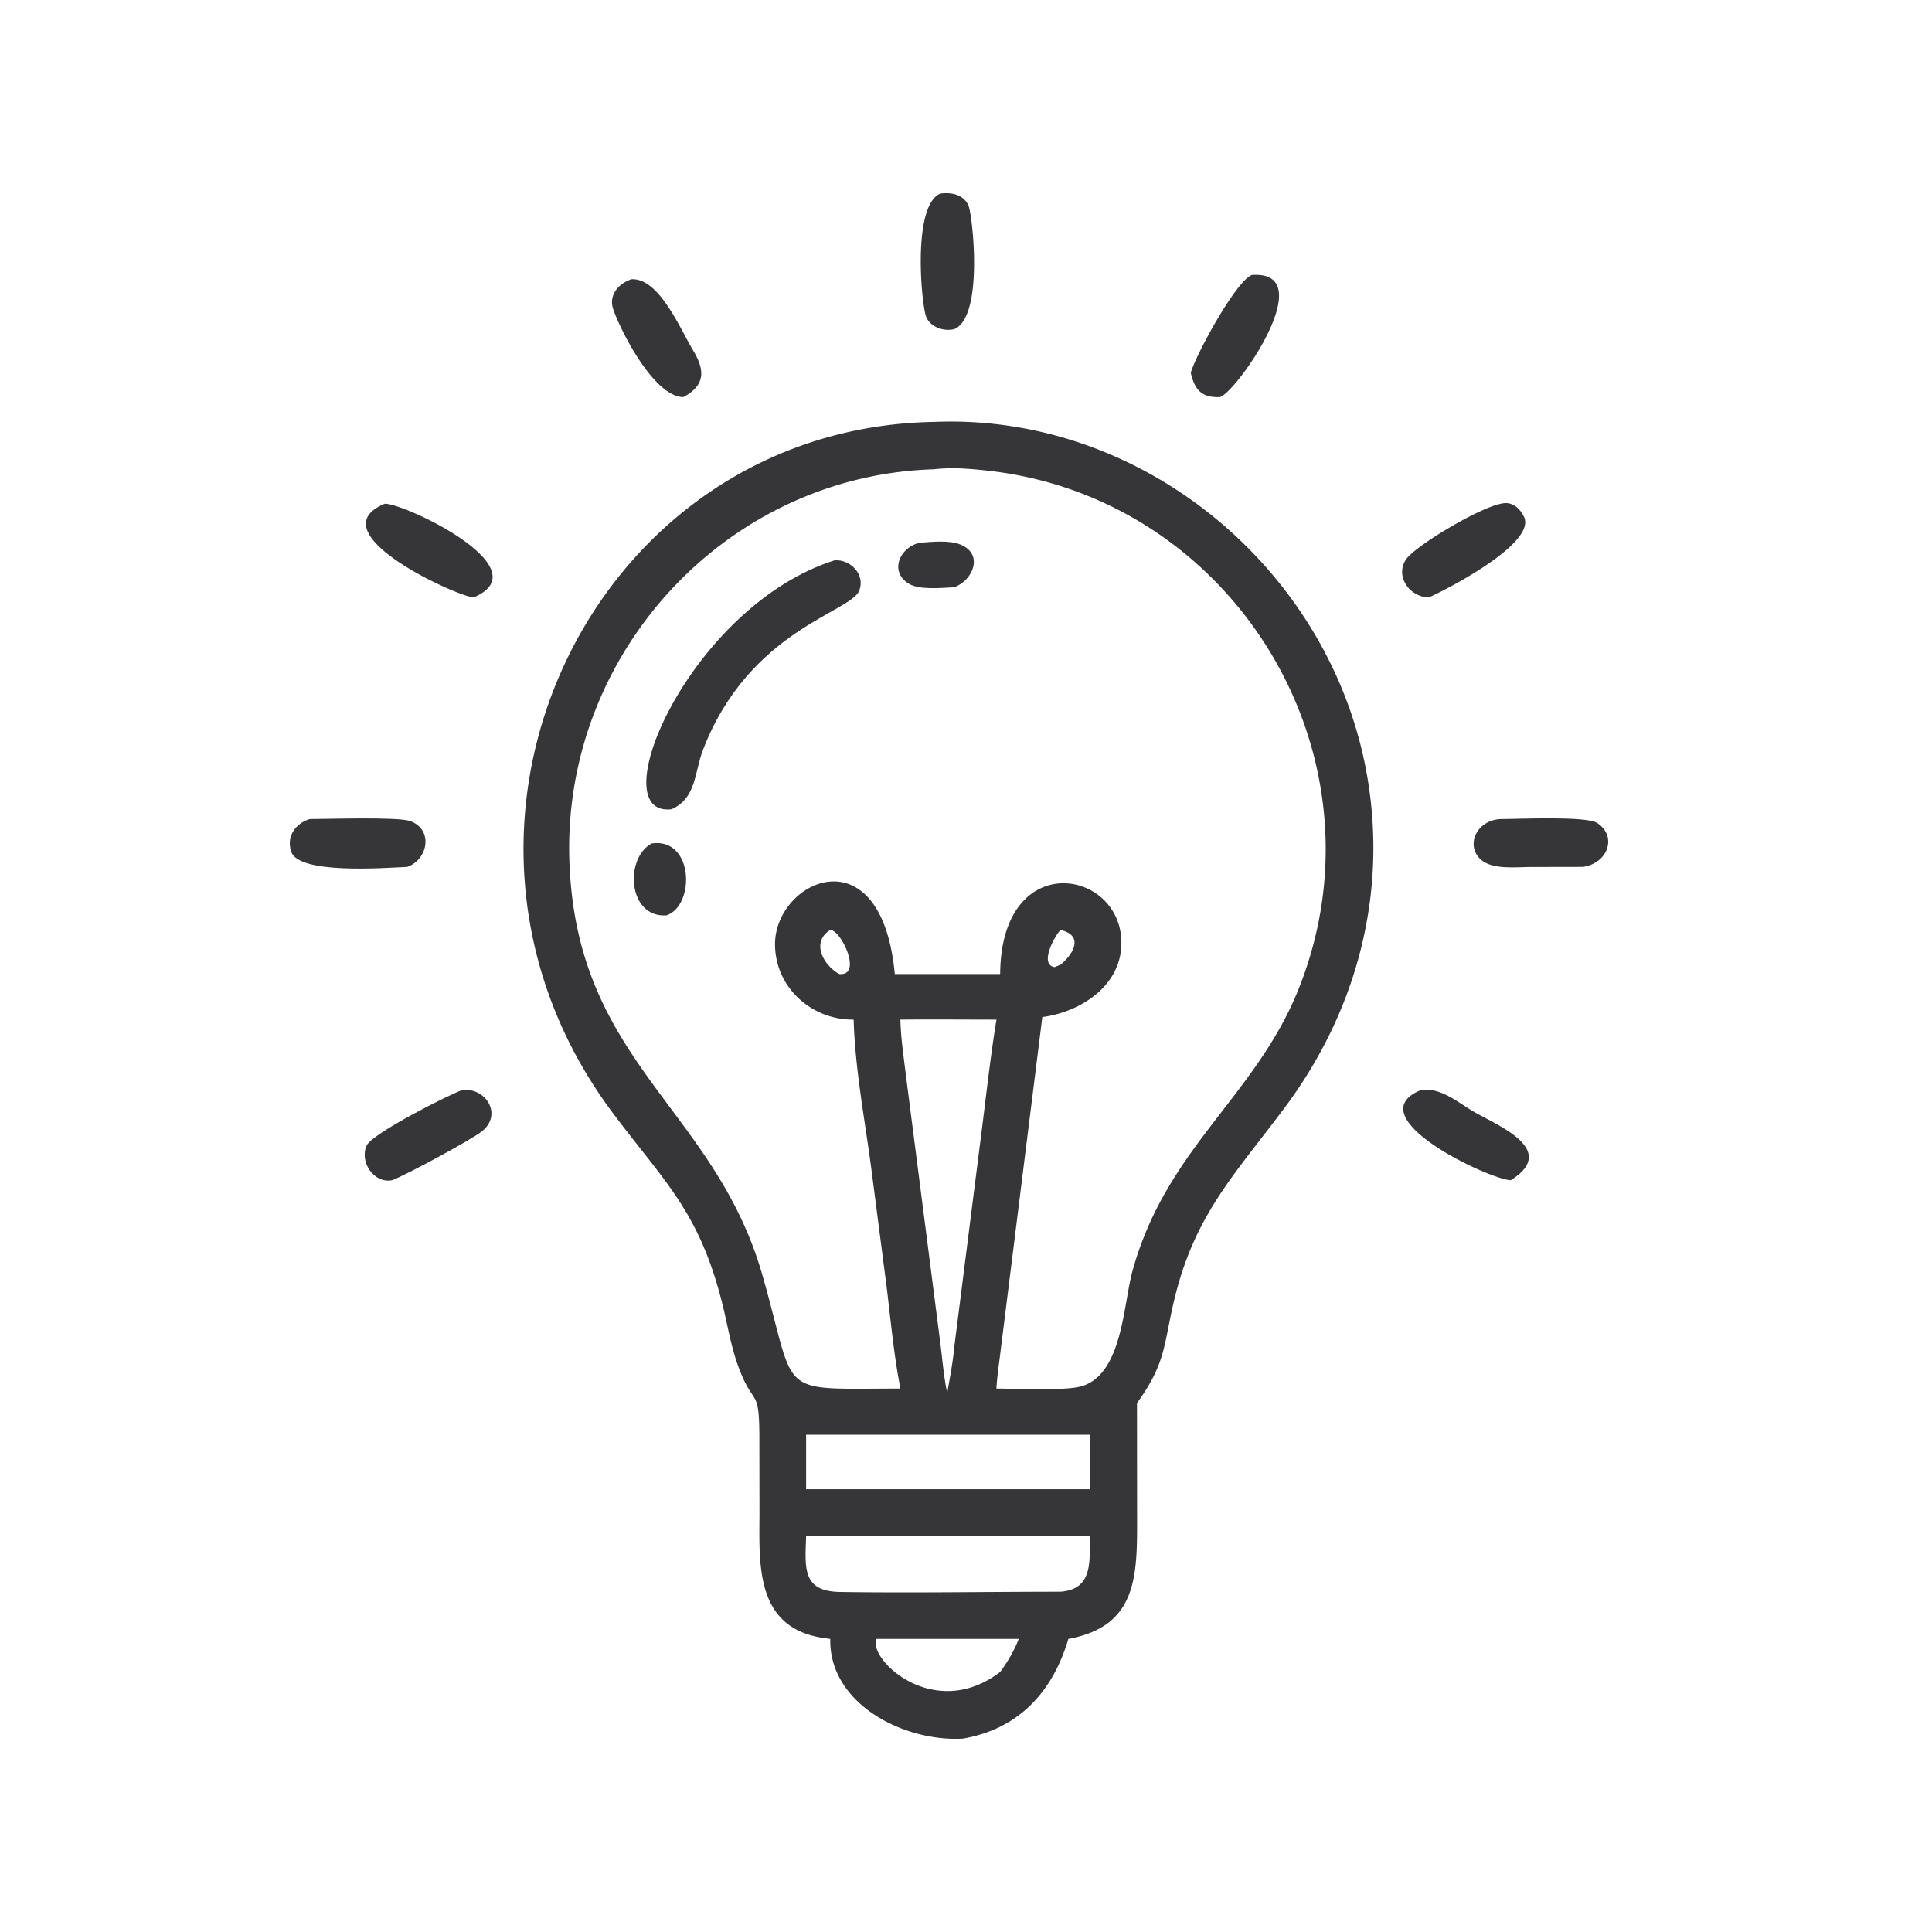 <svg xmlns="http://www.w3.org/2000/svg" width="40" height="40" fill="none"><path fill="#363638" d="M19.755 6.815c-.212.05-.483-.036-.576-.247-.099-.223-.303-2.305.288-2.56.225-.029.47.012.58.237.087.178.33 2.318-.292 2.57m4.899.902c.115-.397.939-1.9 1.263-2.024 1.45-.104-.313 2.424-.658 2.528-.373.016-.526-.145-.605-.503m-10.506.504c-.613-.01-1.308-1.389-1.453-1.824-.097-.291.114-.53.379-.617.575-.027 1.002 1.019 1.279 1.478.246.41.25.718-.205.963m3.042 25.71-.105-.014c-1.468-.196-1.362-1.546-1.361-2.609l-.002-1.452c.005-1.22-.116-.658-.453-1.613-.139-.394-.206-.814-.306-1.22-.478-1.935-1.198-2.544-2.265-3.967-4.42-5.893-.462-14.197 6.638-14.322 4.38-.184 8.303 3.14 8.989 7.447.387 2.429-.27 4.804-1.736 6.763-1.036 1.384-1.847 2.203-2.269 3.932-.23.944-.166 1.328-.78 2.172l.002 2.3c0 1.22.043 2.316-1.423 2.583-.32 1.083-1.015 1.861-2.18 2.064-1.222.073-2.778-.72-2.749-2.064m2.146-24.216c-4.305.129-7.688 3.819-7.548 8.097.138 4.197 3.005 5.11 4 8.598.728 2.548.24 2.336 2.854 2.338-.134-.687-.198-1.386-.282-2.08l-.3-2.315c-.134-1.072-.355-2.166-.386-3.244-.865.01-1.62-.659-1.628-1.55-.012-1.33 2.2-2.357 2.48.606h2.181c.02-2.664 2.61-2.162 2.507-.553-.055.84-.88 1.346-1.634 1.444l-.858 6.865c-.032.273-.077.552-.092.827.407 0 1.404.05 1.75-.045.858-.236.876-1.695 1.065-2.383.702-2.56 2.569-3.63 3.456-5.882 1.894-4.806-1.352-10.11-6.415-10.69-.382-.044-.767-.078-1.15-.033m-2.146 9.538c-.398.242-.156.723.186.912.488.049.043-.91-.186-.912m4.768 0c-.121.118-.45.718-.123.769l.123-.051c.277-.227.48-.606 0-.718m-3.316 1.856c.008.376.066.757.111 1.13l.698 5.431c.053.387.081.792.16 1.173.052-.31.117-.628.144-.939l.566-4.465c.1-.777.183-1.558.31-2.33-.663 0-1.326-.007-1.99 0m-1.951 8.595v1.128h5.87v-1.128zm.686 2.091c-.229 0-.458-.005-.686 0-.02.652-.093 1.152.703 1.164 1.519.023 3.044-.005 4.564-.005.674-.051.605-.63.602-1.159zm.773 2.136c-.195.403 1.178 1.735 2.557.685a3 3 0 0 0 .387-.685zm11.44-21.566c-.396.005-.714-.431-.48-.782.193-.286 1.514-1.07 1.964-1.154.217-.06.386.077.48.27.256.534-1.52 1.466-1.964 1.666m-19.777 0c-.227.034-3.3-1.328-1.848-1.936.378-.025 3.26 1.328 1.848 1.936"/><path fill="#363638" d="M19.755 12.158c-.26.013-.725.062-.946-.077-.408-.255-.17-.768.244-.845.246-.018.608-.057.837.04.48.2.255.743-.135.882m-5.852 4.597c-1.487.173.379-4.208 3.381-5.156.331-.017.634.3.506.628-.177.453-2.279.816-3.235 3.297-.18.467-.135 1.003-.652 1.231m18.875 1.193-1.088.002c-.291 0-.777.06-1.02-.144-.34-.287-.108-.83.404-.848.365 0 1.765-.066 1.992.08.419.271.232.829-.288.91m-24.348 0c-.507.024-2.25.156-2.402-.317-.102-.313.088-.583.385-.673.347 0 1.827-.049 2.078.041.488.175.372.8-.06.949m5.37 1.004c-.81.055-.873-1.196-.305-1.49.867-.122.902 1.283.304 1.49m17.48 5.483c-.444-.011-3.208-1.316-1.86-1.868.424-.062.79.282 1.138.476.502.28 1.701.777.722 1.392m-23.161 0c-.381.075-.683-.385-.527-.72.114-.247 1.686-1.044 1.98-1.148.486-.054.841.506.407.855-.22.177-1.582.91-1.86 1.013"/></svg>